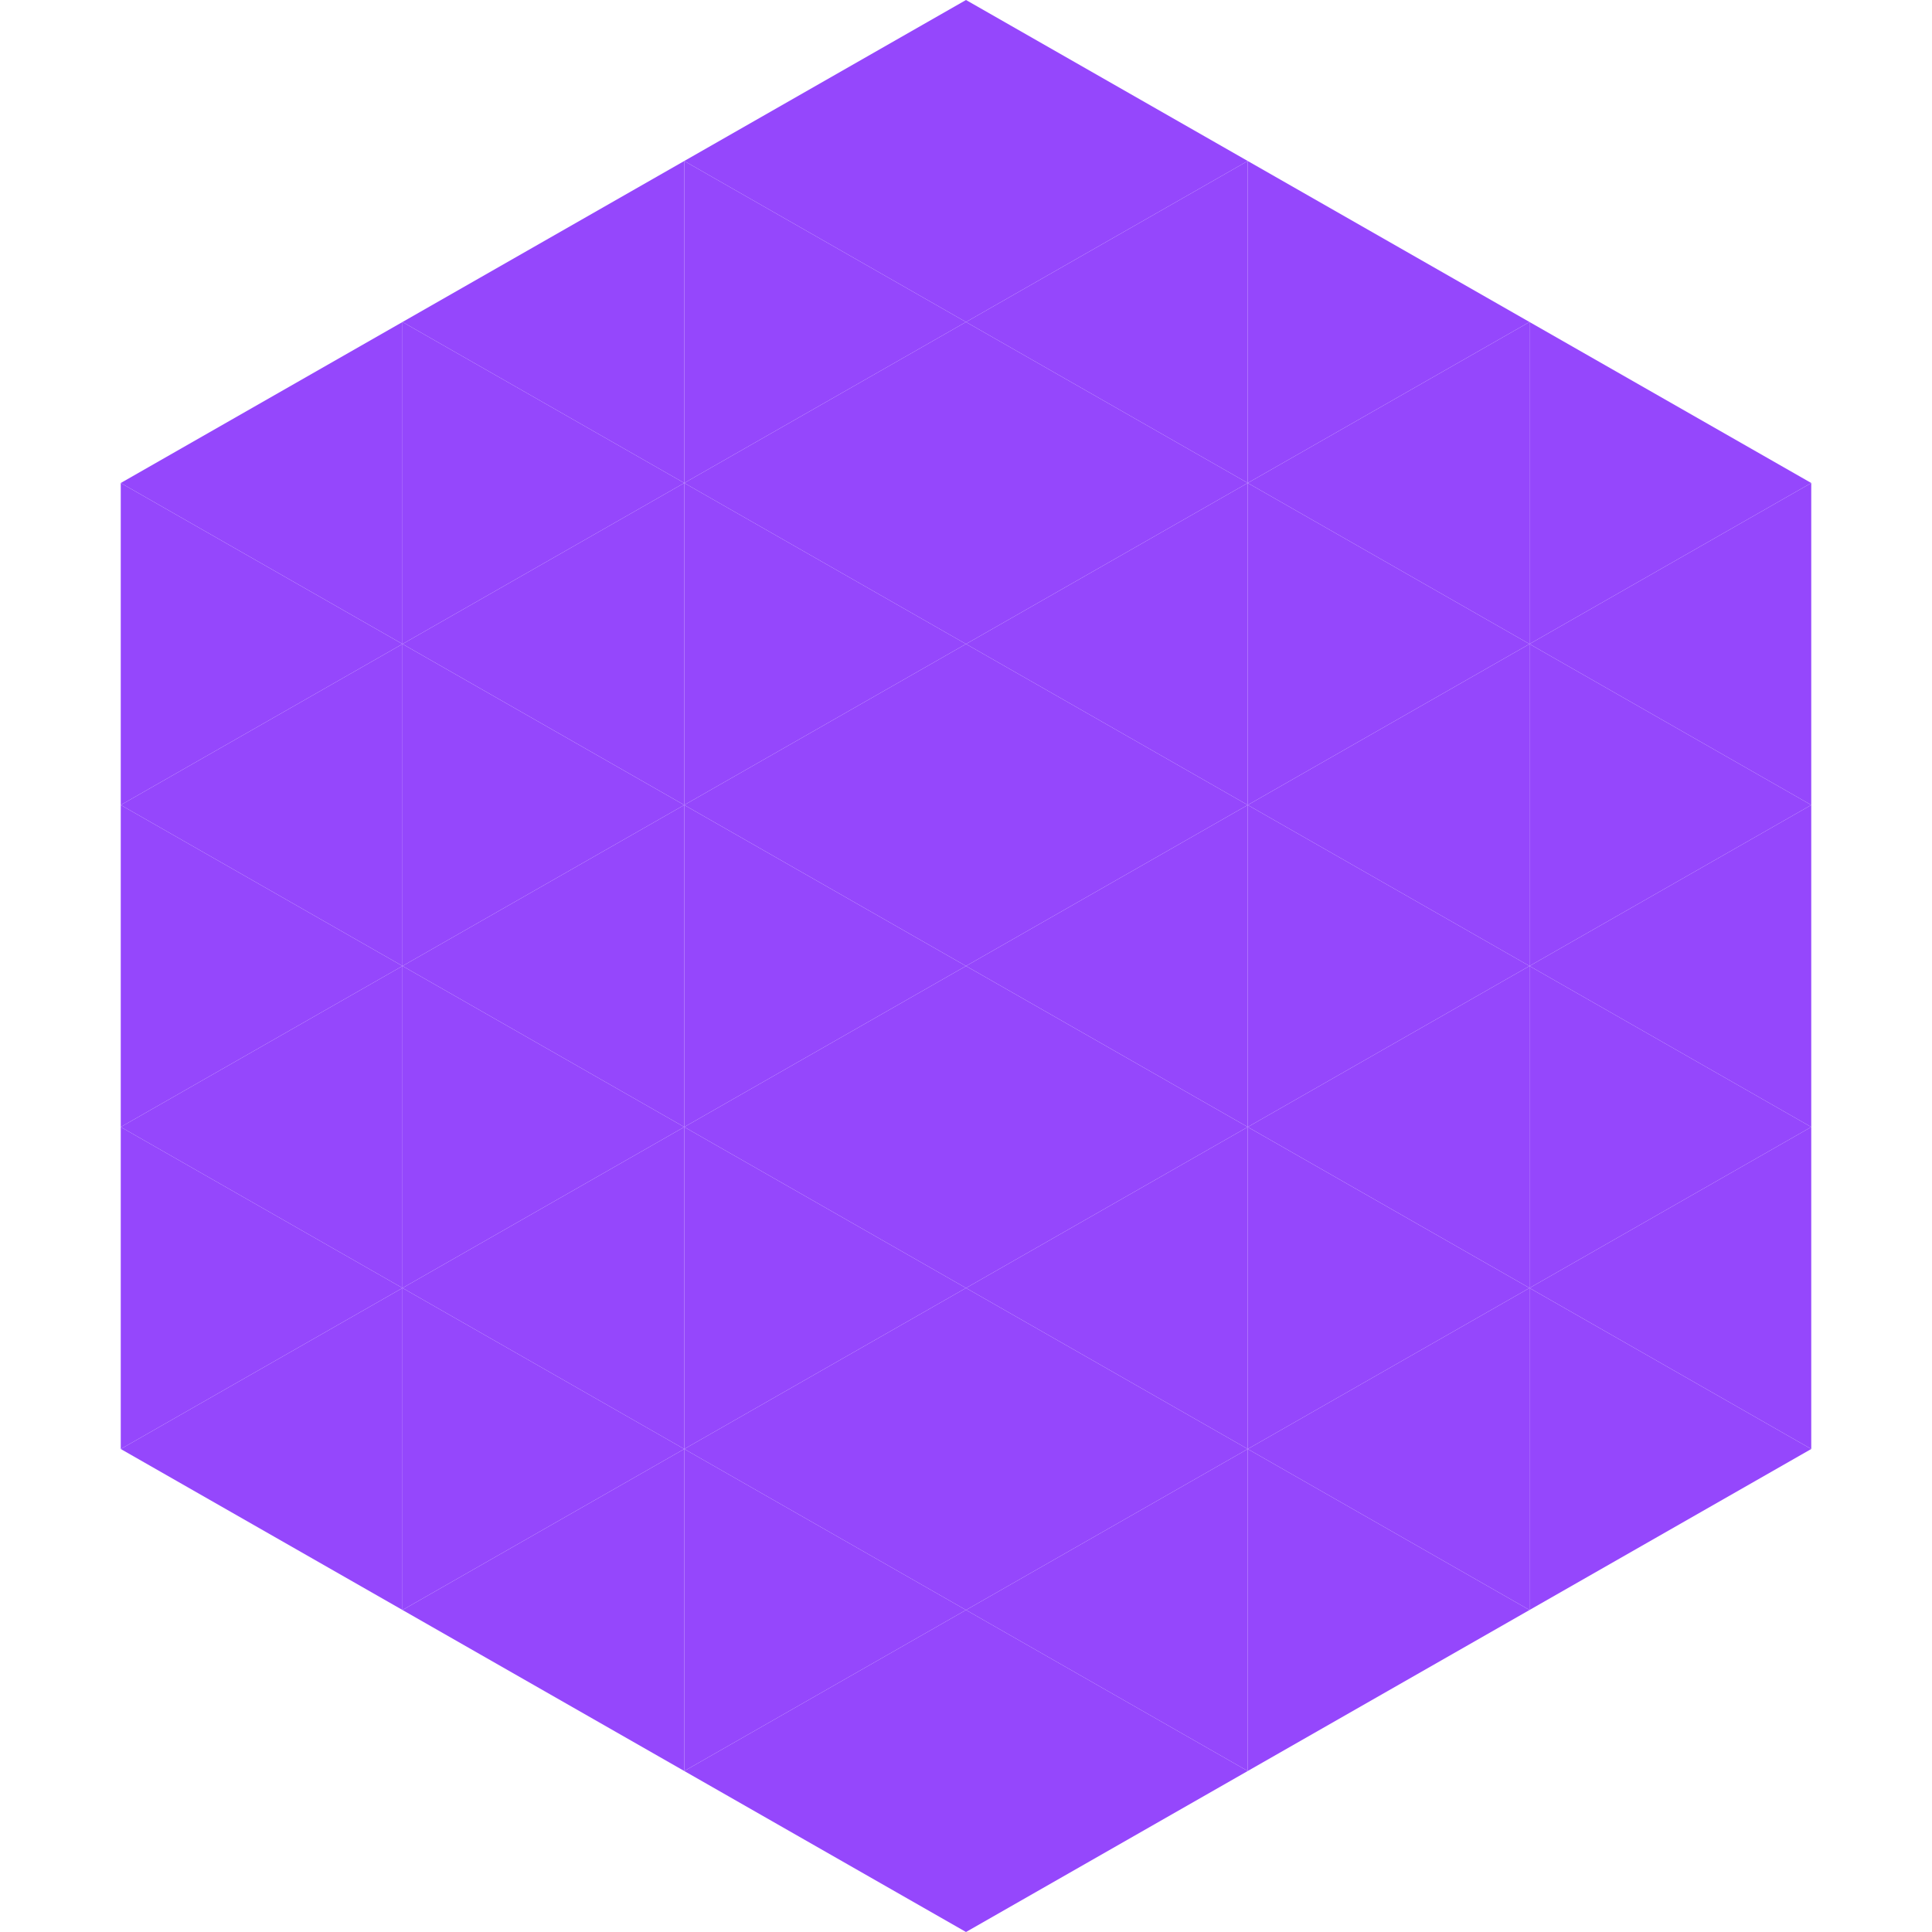 <?xml version="1.0"?>
<!-- Generated by SVGo -->
<svg width="240" height="240"
     xmlns="http://www.w3.org/2000/svg"
     xmlns:xlink="http://www.w3.org/1999/xlink">
<polygon points="50,40 15,60 50,80" style="fill:rgb(149,71,252)" />
<polygon points="190,40 225,60 190,80" style="fill:rgb(149,71,252)" />
<polygon points="15,60 50,80 15,100" style="fill:rgb(149,71,252)" />
<polygon points="225,60 190,80 225,100" style="fill:rgb(149,71,252)" />
<polygon points="50,80 15,100 50,120" style="fill:rgb(149,71,252)" />
<polygon points="190,80 225,100 190,120" style="fill:rgb(149,71,252)" />
<polygon points="15,100 50,120 15,140" style="fill:rgb(149,71,252)" />
<polygon points="225,100 190,120 225,140" style="fill:rgb(149,71,252)" />
<polygon points="50,120 15,140 50,160" style="fill:rgb(149,71,252)" />
<polygon points="190,120 225,140 190,160" style="fill:rgb(149,71,252)" />
<polygon points="15,140 50,160 15,180" style="fill:rgb(149,71,252)" />
<polygon points="225,140 190,160 225,180" style="fill:rgb(149,71,252)" />
<polygon points="50,160 15,180 50,200" style="fill:rgb(149,71,252)" />
<polygon points="190,160 225,180 190,200" style="fill:rgb(149,71,252)" />
<polygon points="15,180 50,200 15,220" style="fill:rgb(255,255,255); fill-opacity:0" />
<polygon points="225,180 190,200 225,220" style="fill:rgb(255,255,255); fill-opacity:0" />
<polygon points="50,0 85,20 50,40" style="fill:rgb(255,255,255); fill-opacity:0" />
<polygon points="190,0 155,20 190,40" style="fill:rgb(255,255,255); fill-opacity:0" />
<polygon points="85,20 50,40 85,60" style="fill:rgb(149,71,252)" />
<polygon points="155,20 190,40 155,60" style="fill:rgb(149,71,252)" />
<polygon points="50,40 85,60 50,80" style="fill:rgb(149,71,252)" />
<polygon points="190,40 155,60 190,80" style="fill:rgb(149,71,252)" />
<polygon points="85,60 50,80 85,100" style="fill:rgb(149,71,252)" />
<polygon points="155,60 190,80 155,100" style="fill:rgb(149,71,252)" />
<polygon points="50,80 85,100 50,120" style="fill:rgb(149,71,252)" />
<polygon points="190,80 155,100 190,120" style="fill:rgb(149,71,252)" />
<polygon points="85,100 50,120 85,140" style="fill:rgb(149,71,252)" />
<polygon points="155,100 190,120 155,140" style="fill:rgb(149,71,252)" />
<polygon points="50,120 85,140 50,160" style="fill:rgb(149,71,252)" />
<polygon points="190,120 155,140 190,160" style="fill:rgb(149,71,252)" />
<polygon points="85,140 50,160 85,180" style="fill:rgb(149,71,252)" />
<polygon points="155,140 190,160 155,180" style="fill:rgb(149,71,252)" />
<polygon points="50,160 85,180 50,200" style="fill:rgb(149,71,252)" />
<polygon points="190,160 155,180 190,200" style="fill:rgb(149,71,252)" />
<polygon points="85,180 50,200 85,220" style="fill:rgb(149,71,252)" />
<polygon points="155,180 190,200 155,220" style="fill:rgb(149,71,252)" />
<polygon points="120,0 85,20 120,40" style="fill:rgb(149,71,252)" />
<polygon points="120,0 155,20 120,40" style="fill:rgb(149,71,252)" />
<polygon points="85,20 120,40 85,60" style="fill:rgb(149,71,252)" />
<polygon points="155,20 120,40 155,60" style="fill:rgb(149,71,252)" />
<polygon points="120,40 85,60 120,80" style="fill:rgb(149,71,252)" />
<polygon points="120,40 155,60 120,80" style="fill:rgb(149,71,252)" />
<polygon points="85,60 120,80 85,100" style="fill:rgb(149,71,252)" />
<polygon points="155,60 120,80 155,100" style="fill:rgb(149,71,252)" />
<polygon points="120,80 85,100 120,120" style="fill:rgb(149,71,252)" />
<polygon points="120,80 155,100 120,120" style="fill:rgb(149,71,252)" />
<polygon points="85,100 120,120 85,140" style="fill:rgb(149,71,252)" />
<polygon points="155,100 120,120 155,140" style="fill:rgb(149,71,252)" />
<polygon points="120,120 85,140 120,160" style="fill:rgb(149,71,252)" />
<polygon points="120,120 155,140 120,160" style="fill:rgb(149,71,252)" />
<polygon points="85,140 120,160 85,180" style="fill:rgb(149,71,252)" />
<polygon points="155,140 120,160 155,180" style="fill:rgb(149,71,252)" />
<polygon points="120,160 85,180 120,200" style="fill:rgb(149,71,252)" />
<polygon points="120,160 155,180 120,200" style="fill:rgb(149,71,252)" />
<polygon points="85,180 120,200 85,220" style="fill:rgb(149,71,252)" />
<polygon points="155,180 120,200 155,220" style="fill:rgb(149,71,252)" />
<polygon points="120,200 85,220 120,240" style="fill:rgb(149,71,252)" />
<polygon points="120,200 155,220 120,240" style="fill:rgb(149,71,252)" />
<polygon points="85,220 120,240 85,260" style="fill:rgb(255,255,255); fill-opacity:0" />
<polygon points="155,220 120,240 155,260" style="fill:rgb(255,255,255); fill-opacity:0" />
</svg>
